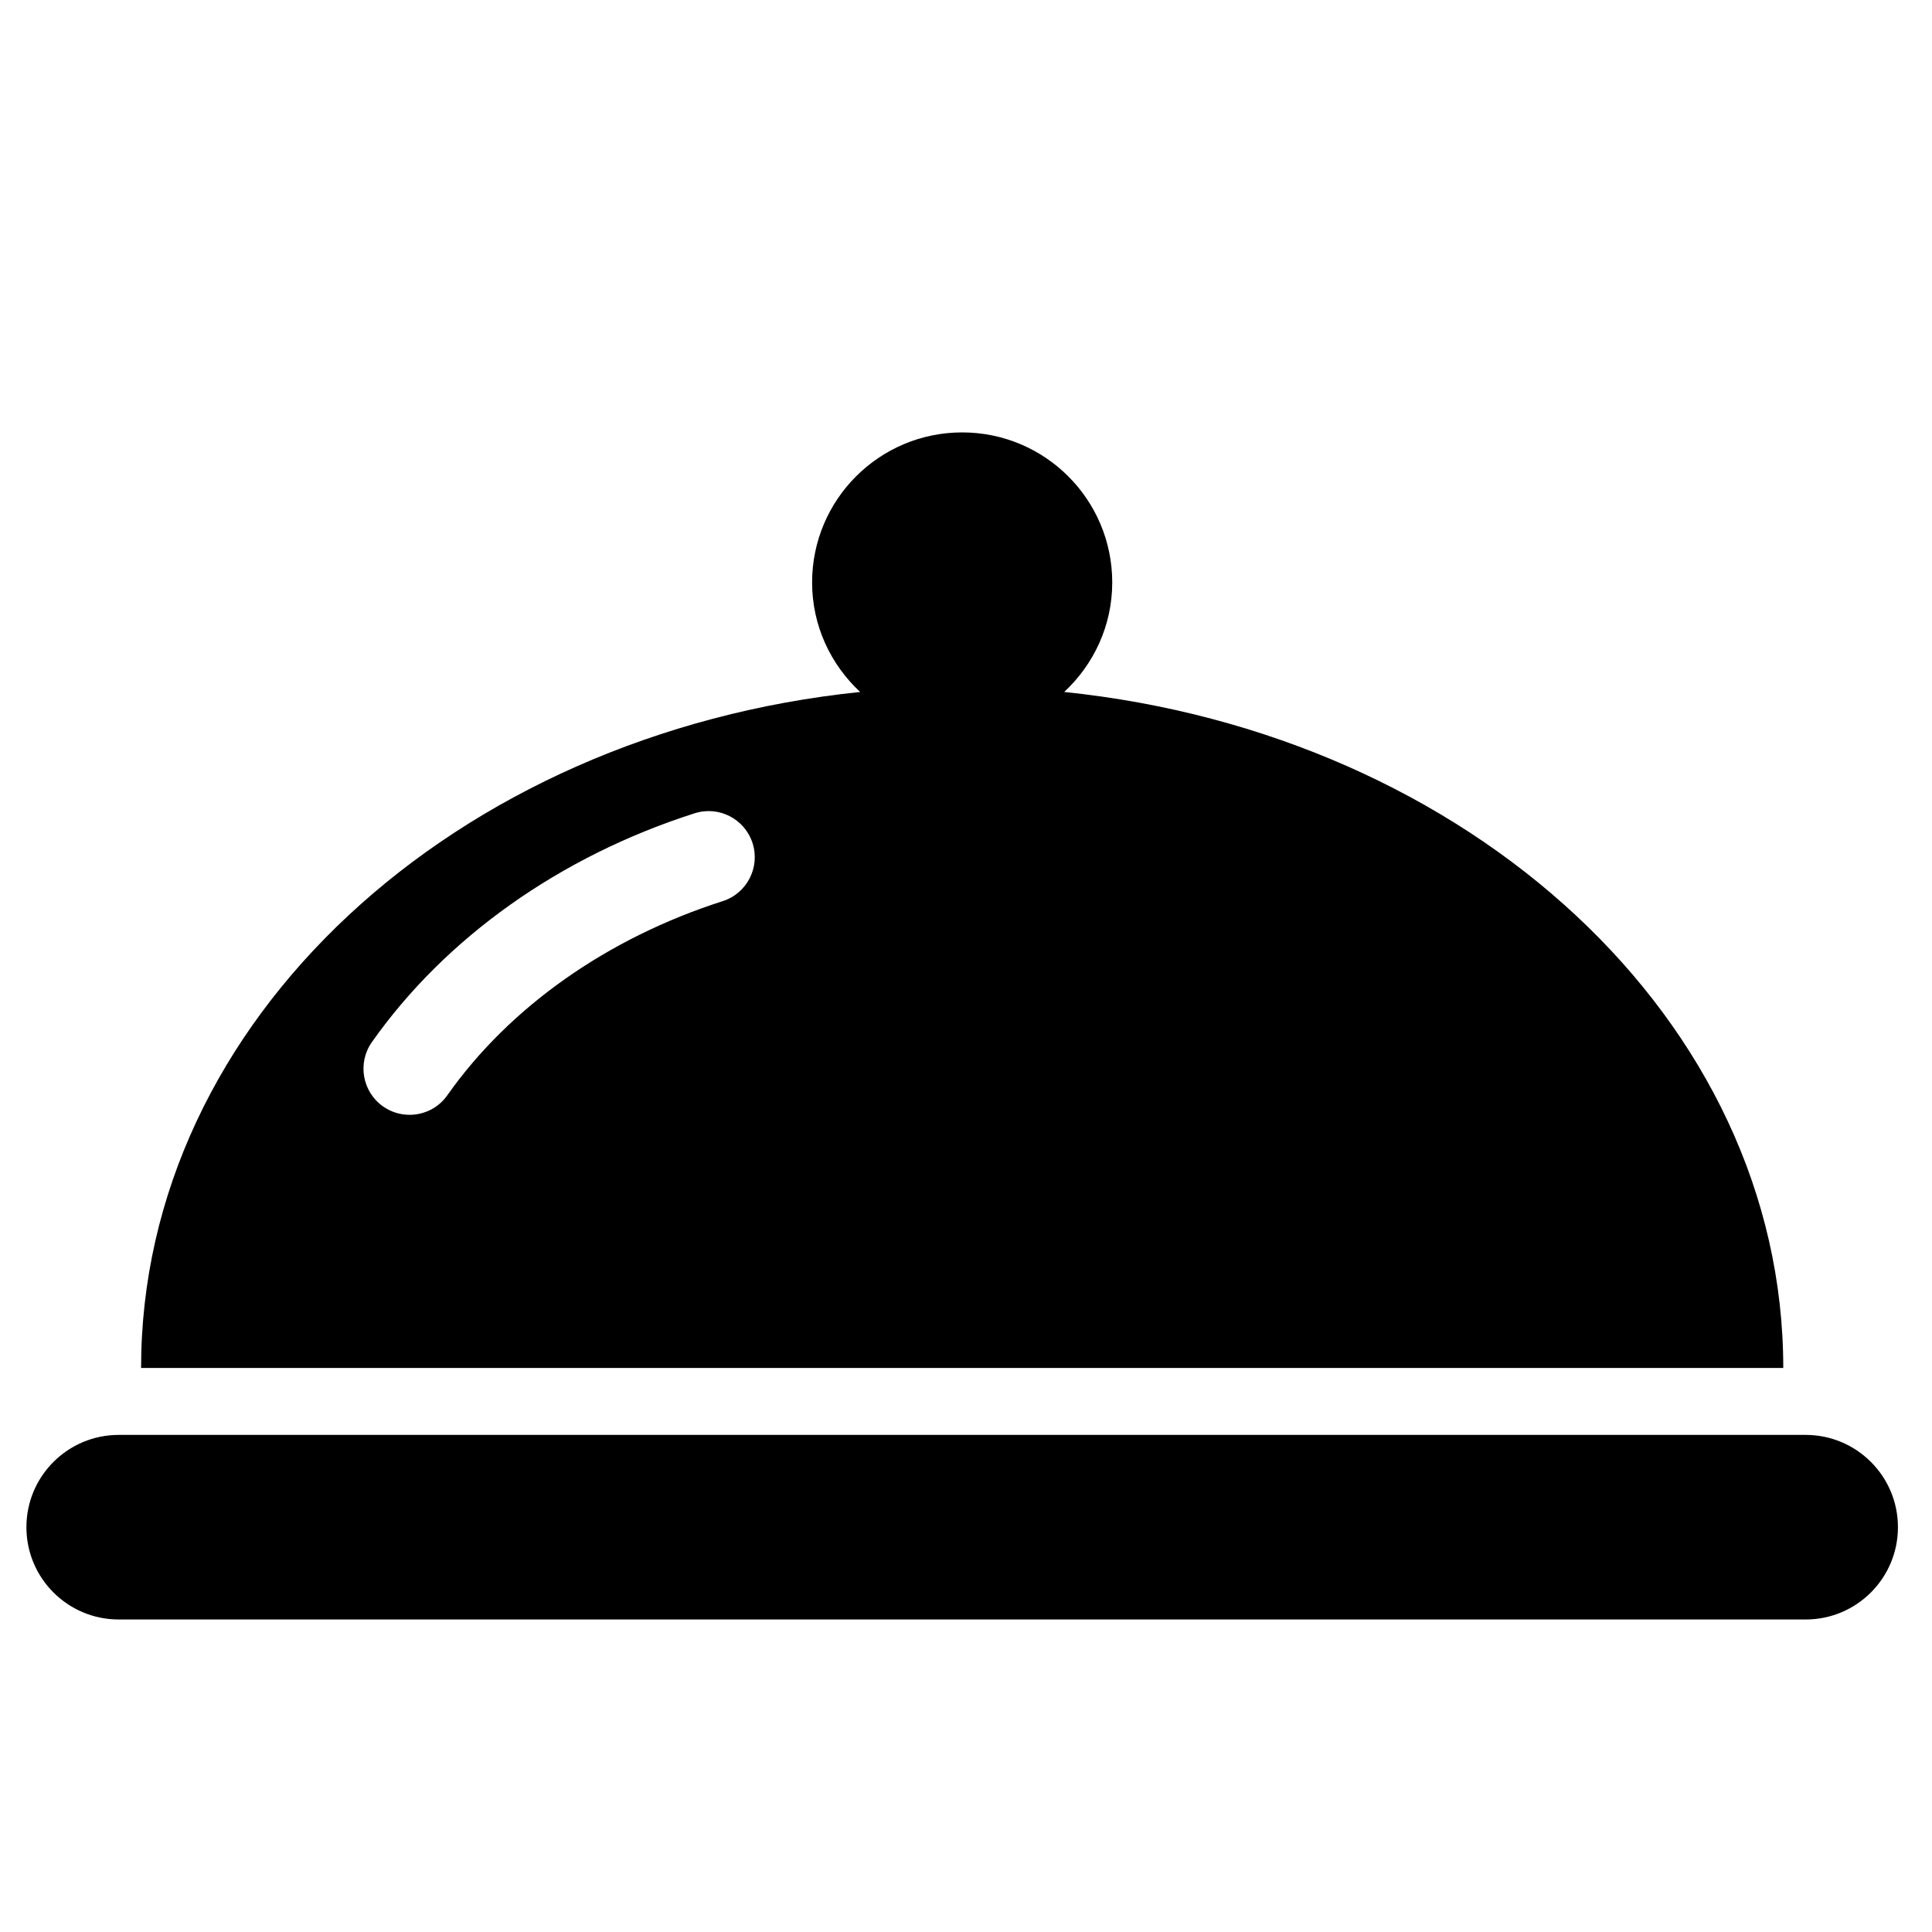 <?xml version="1.0" encoding="utf-8"?>
<!-- Generator: Adobe Illustrator 16.0.0, SVG Export Plug-In . SVG Version: 6.00 Build 0)  -->
<!DOCTYPE svg PUBLIC "-//W3C//DTD SVG 1.1//EN" "http://www.w3.org/Graphics/SVG/1.1/DTD/svg11.dtd">
<svg version="1.1" id="Layer_1" xmlns="http://www.w3.org/2000/svg" xmlns:xlink="http://www.w3.org/1999/xlink" x="0px" y="0px"
	 width="512px" height="512px" viewBox="0 0 512 512" enable-background="new 0 0 512 512" xml:space="preserve" fill="#000">
<g>
	<path d="M472.584,362.525c0-92.173-83.178-168.069-190.559-179.147c7.788-7.259,12.73-17.53,12.73-29.022
		c0-21.959-17.801-39.762-39.768-39.762c-21.967,0-39.77,17.803-39.77,39.762c0,11.492,4.942,21.763,12.731,29.022
		C120.567,194.456,37.391,270.352,37.391,362.525C37.391,362.542,472.584,362.542,472.584,362.525z M191.516,238.814
		c-30.582,9.793-56.49,28.058-72.962,51.434c-2.38,3.392-6.17,5.19-10.008,5.19c-2.437,0-4.897-0.716-7.038-2.229
		c-5.518-3.886-6.838-11.528-2.954-17.038c19.523-27.707,49.889-49.252,85.511-60.637c6.457-2.071,13.312,1.497,15.373,7.914
		C201.491,229.881,197.948,236.76,191.516,238.814z"/>
	<path d="M478.517,380.265H31.459C17.948,380.265,7,391.221,7,404.724s10.948,24.458,24.459,24.458h447.058
		c13.511,0,24.458-10.956,24.458-24.458S492.027,380.265,478.517,380.265z"/>
</g>
</svg>
